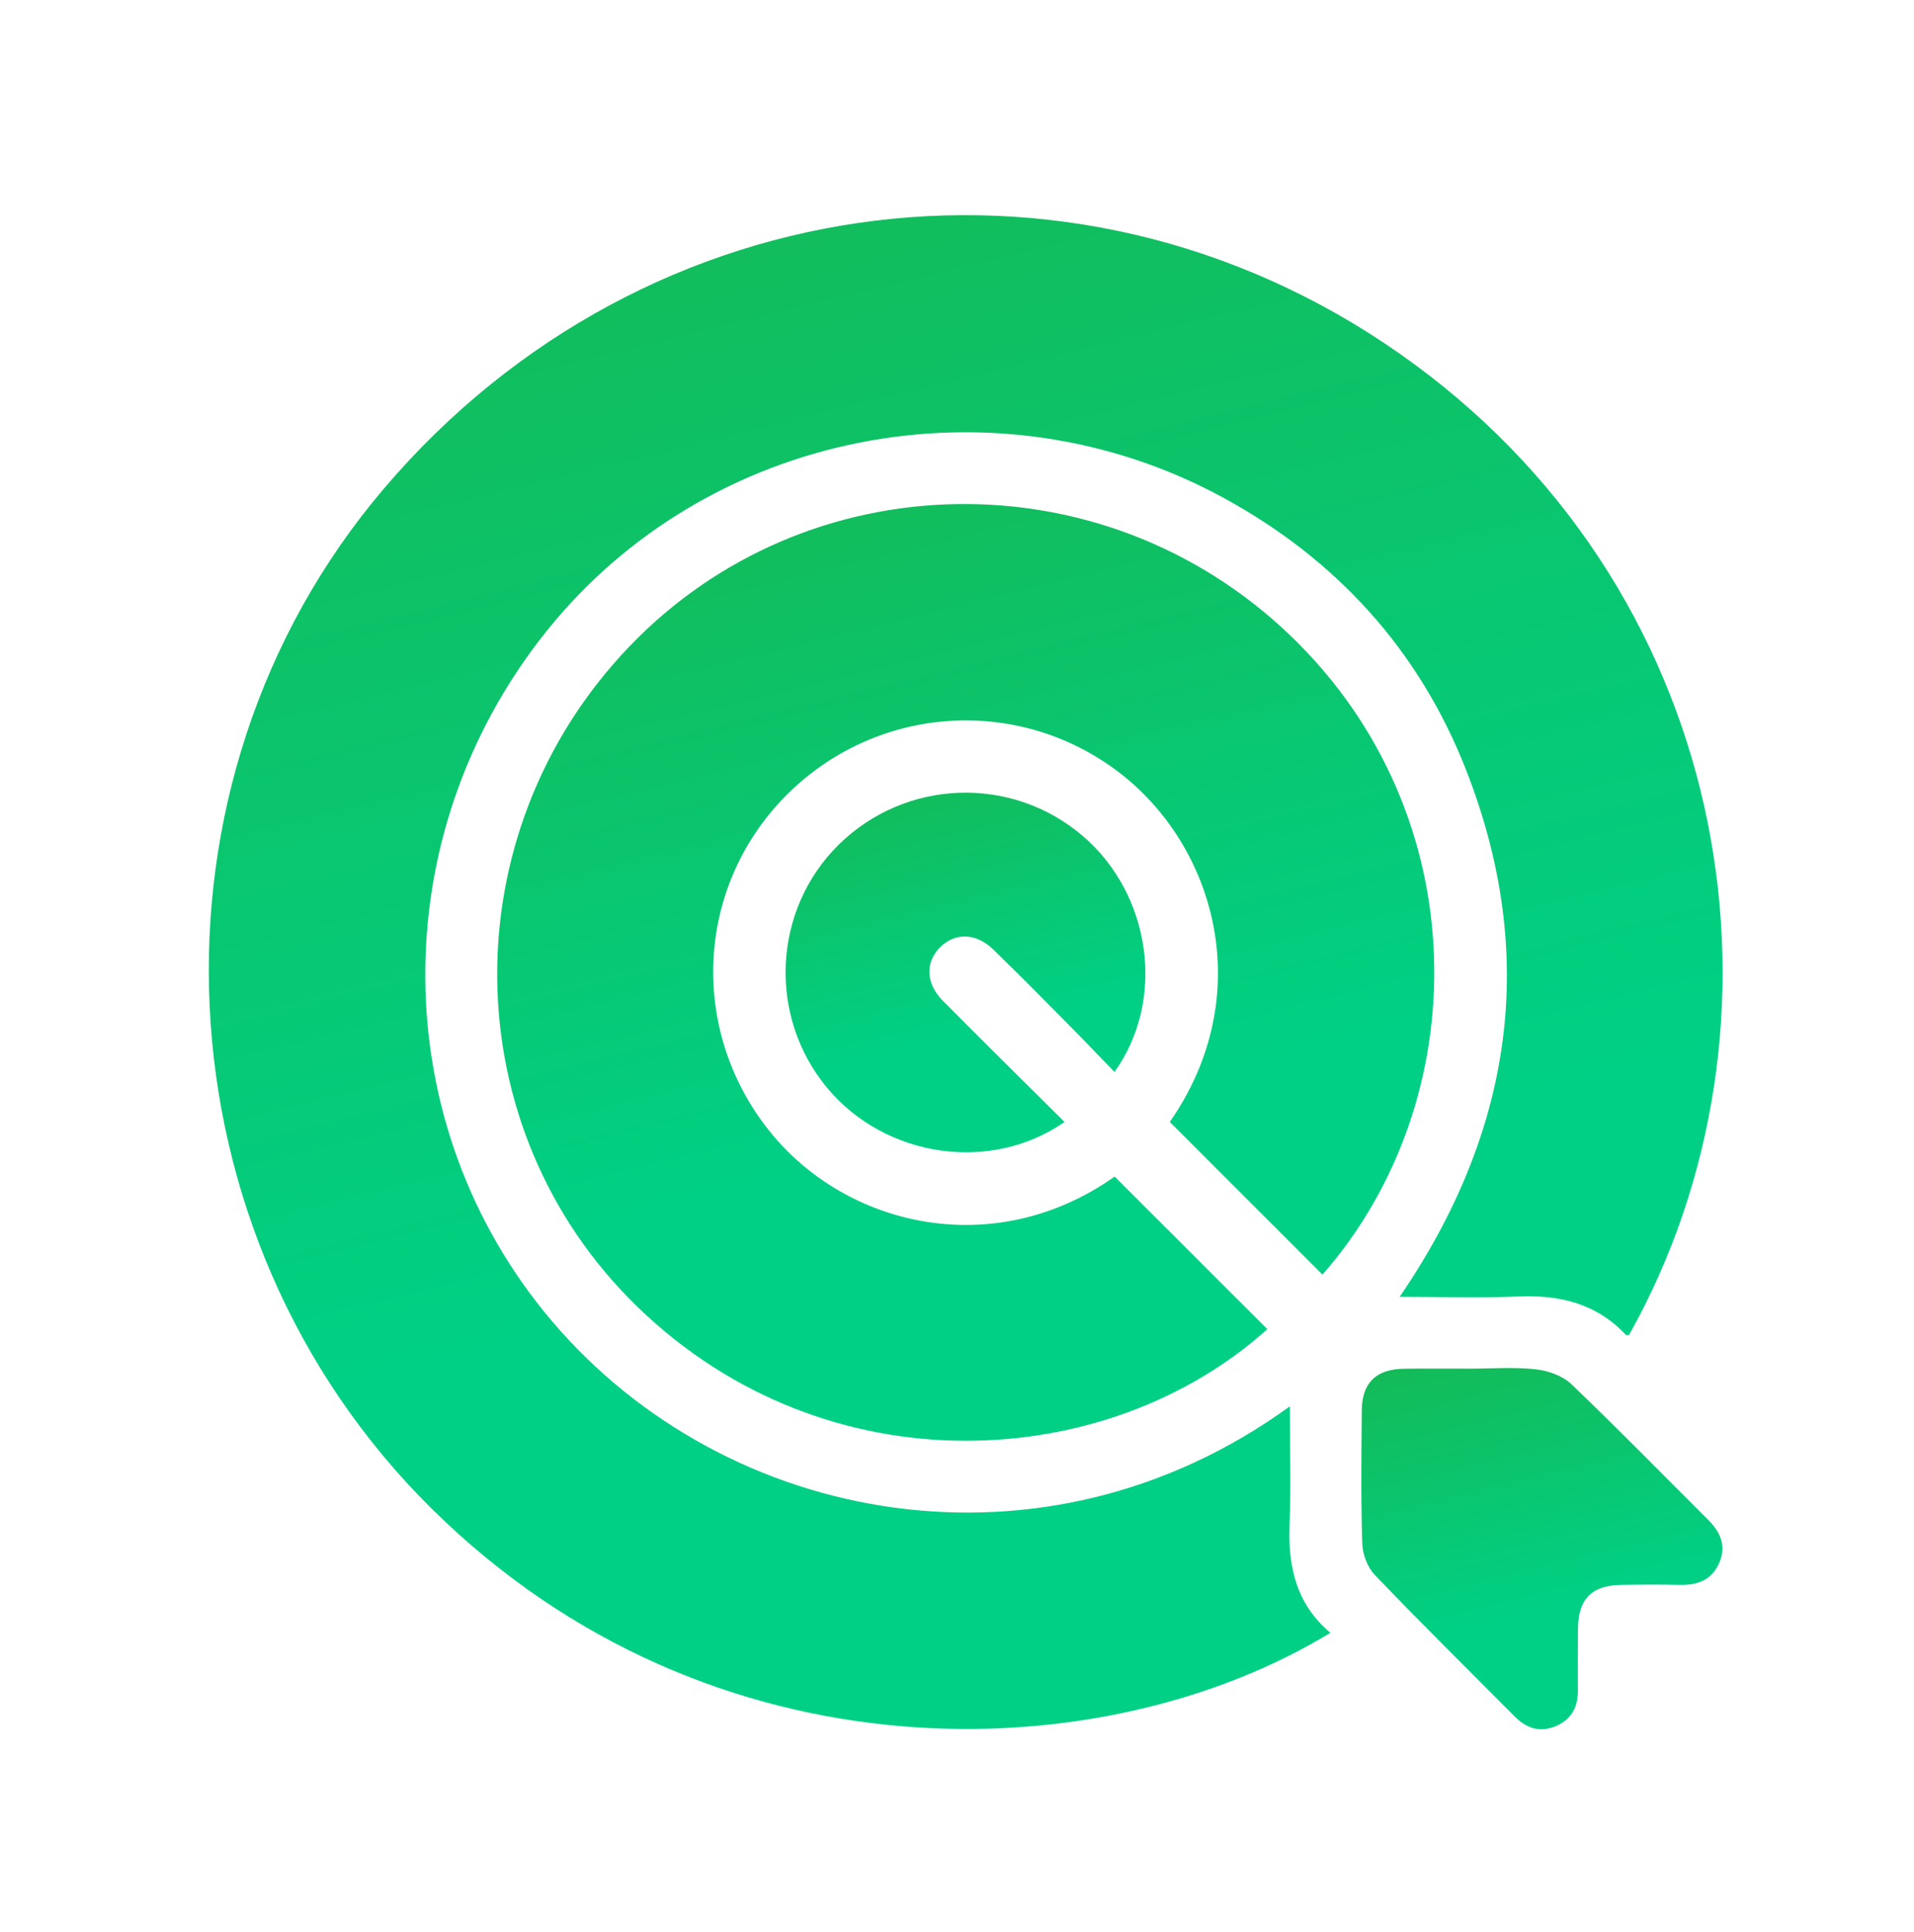 <svg width="110" height="111" viewBox="0 0 110 111" fill="none" xmlns="http://www.w3.org/2000/svg">
<g clip-path="url(#clip0_249_20250)">
<path d="M74.13 80.807C74.13 83.174 74.198 85.404 74.112 87.629C74.019 90.048 74.517 92.192 76.46 93.821C63.348 101.804 40.834 102.502 24.837 86.716C8.866 70.954 7.634 45.035 22.061 28.077C37.173 10.316 62.544 7.163 81.27 20.916C99.82 34.539 103.595 58.936 93.622 76.71C93.559 76.71 93.471 76.736 93.443 76.705C91.764 74.911 89.663 74.395 87.276 74.496C85.047 74.592 82.814 74.516 80.44 74.516C86.965 64.972 88.456 54.844 84.207 44.115C81.501 37.285 76.766 32.122 70.319 28.606C57.186 21.45 40.618 24.745 31.388 36.294C21.968 48.077 22.18 64.669 31.709 75.896C41.734 87.709 60.011 91.062 74.133 80.804L74.13 80.807Z" fill="url(#paint0_linear_249_20250)"/>
<path d="M76.004 73.238C73.086 70.321 70.162 67.399 67.23 64.466C72.308 57.175 69.869 48.533 64.19 44.288C58.345 39.922 50.201 40.552 45.08 45.808C39.984 51.038 39.608 59.174 44.179 64.938C48.582 70.492 57.12 72.507 64.06 67.606C66.992 70.536 69.915 73.456 72.834 76.373C63.671 84.626 47.547 85.64 36.663 75.118C26.086 64.891 25.84 47.923 36.173 37.145C46.374 26.506 63.383 26.182 74.152 36.512C84.942 46.86 84.779 63.248 76.007 73.235L76.004 73.238Z" fill="url(#paint1_linear_249_20250)"/>
<path d="M61.181 64.469C56.932 67.42 50.905 66.52 47.563 62.54C44.108 58.422 44.393 52.275 48.212 48.525C52.062 44.747 58.154 44.537 62.24 48.045C66.165 51.414 67.021 57.46 64.051 61.596C63.117 60.631 62.206 59.677 61.277 58.739C59.889 57.336 58.501 55.933 57.085 54.559C56.104 53.607 54.916 53.571 54.054 54.406C53.165 55.269 53.188 56.496 54.184 57.502C56.483 59.82 58.807 62.109 61.181 64.469Z" fill="url(#paint2_linear_249_20250)"/>
<path d="M84.476 78.642C85.737 78.642 87.008 78.543 88.256 78.68C88.97 78.758 89.802 79.049 90.306 79.531C92.97 82.077 95.544 84.714 98.156 87.315C98.852 88.007 99.225 88.777 98.826 89.755C98.413 90.763 97.601 91.088 96.569 91.067C95.437 91.041 94.306 91.049 93.172 91.067C91.478 91.09 90.705 91.873 90.687 93.587C90.674 94.782 90.679 95.978 90.682 97.173C90.682 98.148 90.262 98.851 89.343 99.211C88.451 99.561 87.698 99.281 87.055 98.633C84.365 95.929 81.651 93.248 79.01 90.494C78.587 90.053 78.309 89.299 78.291 88.681C78.211 86.13 78.239 83.576 78.265 81.022C78.281 79.448 79.093 78.67 80.694 78.647C81.954 78.629 83.215 78.644 84.476 78.642Z" fill="url(#paint3_linear_249_20250)"/>
</g>
<defs>
<linearGradient id="paint0_linear_249_20250" x1="12" y1="11.591" x2="28.298" y2="77.969" gradientUnits="userSpaceOnUse">
<stop stop-color="#14BA56"/>
<stop offset="1" stop-color="#00D085"/>
</linearGradient>
<linearGradient id="paint1_linear_249_20250" x1="28.574" y1="28.483" x2="38.656" y2="69.56" gradientUnits="userSpaceOnUse">
<stop stop-color="#14BA56"/>
<stop offset="1" stop-color="#00D085"/>
</linearGradient>
<linearGradient id="paint2_linear_249_20250" x1="45.148" y1="45.363" x2="49.019" y2="61.133" gradientUnits="userSpaceOnUse">
<stop stop-color="#14BA56"/>
<stop offset="1" stop-color="#00D085"/>
</linearGradient>
<linearGradient id="paint3_linear_249_20250" x1="78.238" y1="78.423" x2="82.129" y2="94.261" gradientUnits="userSpaceOnUse">
<stop stop-color="#14BA56"/>
<stop offset="1" stop-color="#00D085"/>
</linearGradient>
<clipPath id="clip0_249_20250">
<rect width="87" height="87" fill="white" transform="translate(12 12.364)"/>
</clipPath>
</defs>
</svg>

